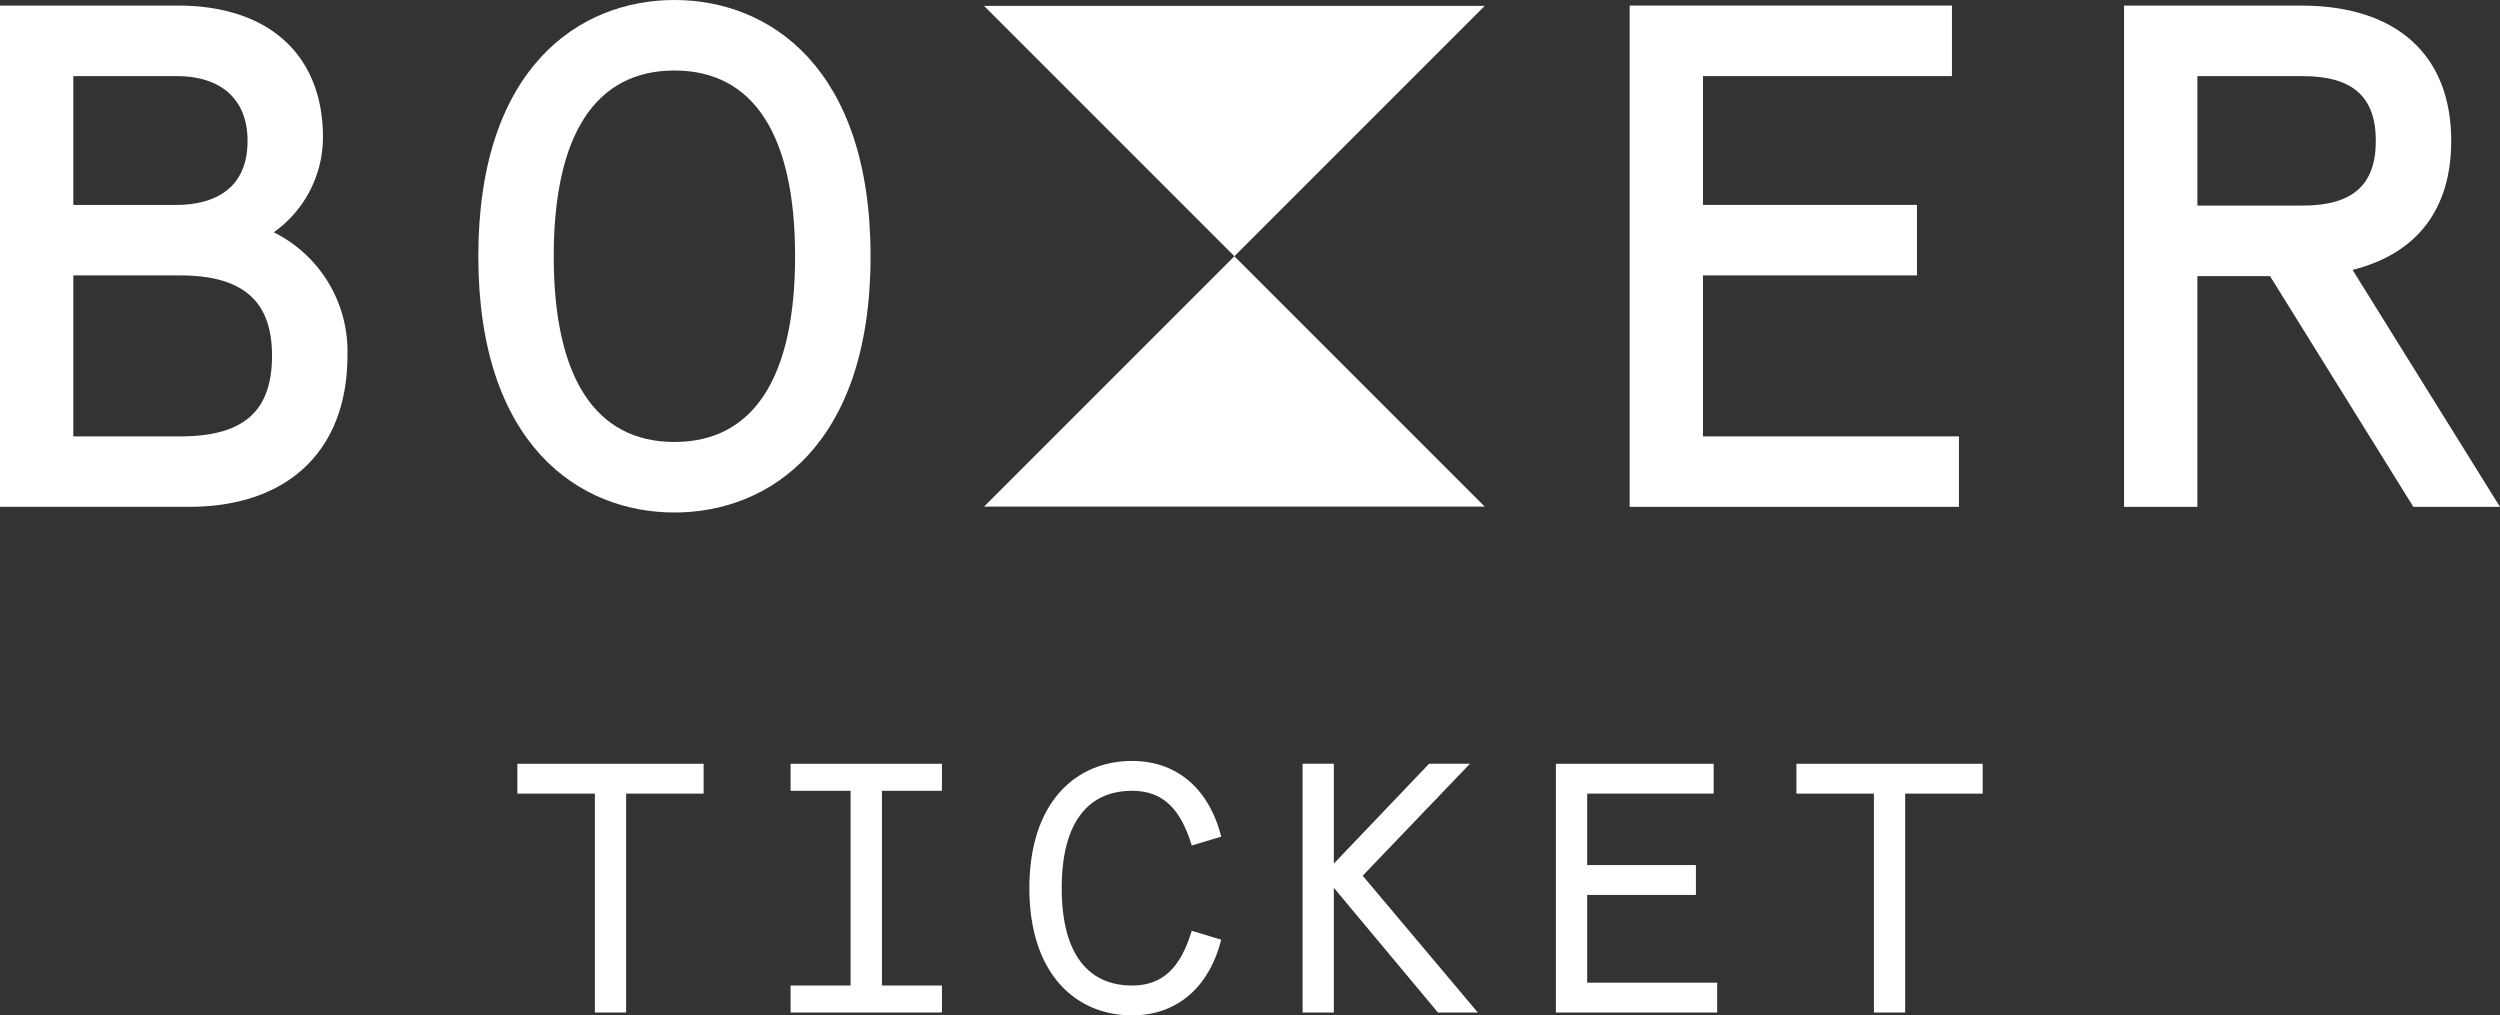<svg xmlns="http://www.w3.org/2000/svg" xmlns:xlink="http://www.w3.org/1999/xlink" width="200" height="81.229" viewBox="0 0 200 81.229" style="background:#000">
  <rect x="0" y="0" width="200" height="81.229" fill="#333333" stroke="none"/>
  <defs>
    <clipPath id="clip-path">
      <rect id="Rettangolo_517" data-name="Rettangolo 517" width="200" height="81.229" fill="#fff"/>
    </clipPath>
  </defs>
  <g id="Raggruppa_2374" data-name="Raggruppa 2374" transform="translate(0 0)">
    <path id="Tracciato_2153" data-name="Tracciato 2153" d="M31.931,47.139v2.386h6.2V67.036h2.5V49.525h6.2V47.139Z" transform="translate(9.459 13.964)" fill="#fff"/>
    <path id="Tracciato_2154" data-name="Tracciato 2154" d="M48.793,47.139V49.3h4.8V64.876h-4.8v2.16H60.9v-2.16H56.1V49.3h4.8V47.139Z" transform="translate(14.454 13.964)" fill="#fff"/>
    <g id="Raggruppa_2182" data-name="Raggruppa 2182" transform="translate(0 0)">
      <g id="Raggruppa_2181" data-name="Raggruppa 2181" clip-path="url(#clip-path)">
        <path id="Tracciato_2155" data-name="Tracciato 2155" d="M78.879,61.262c-.881,3.524-3.3,6.055-7.134,6.055-4.491,0-8.216-3.3-8.216-10.177s3.724-10.177,8.216-10.177c3.837,0,6.253,2.53,7.134,6.055l-2.359.71c-.881-2.9-2.275-4.377-4.775-4.377-3.383,0-5.628,2.359-5.628,7.789s2.245,7.789,5.628,7.789c2.5,0,3.894-1.479,4.775-4.377Z" transform="translate(18.82 13.912)" fill="#fff"/>
        <path id="Tracciato_2156" data-name="Tracciato 2156" d="M91.222,67.037l-8.33-9.977v9.977h-2.5v-19.9h2.5v7.987l7.619-7.987h3.268L85.2,56.093l9.21,10.944Z" transform="translate(23.815 13.964)" fill="#fff"/>
        <path id="Tracciato_2157" data-name="Tracciato 2157" d="M108.647,47.138v2.388H98.527V55.24h8.7v2.388h-8.7v7.022h10.4v2.388H96.025v-19.9Z" transform="translate(28.446 13.964)" fill="#fff"/>
        <path id="Tracciato_2158" data-name="Tracciato 2158" d="M110.87,47.138h14.9v2.388h-6.2V67.037h-2.5V49.526h-6.2Z" transform="translate(32.844 13.964)" fill="#fff"/>
        <path id="Tracciato_2159" data-name="Tracciato 2159" d="M106.444,34.808V21.931h17.119V16.29H106.444V5.987H126.36V.345H100.578v40.1H126.92V34.808Z" transform="translate(29.795 0.102)" fill="#fff"/>
        <path id="Tracciato_2160" data-name="Tracciato 2160" d="M149.373,21.49c5.167-1.307,7.891-4.863,7.891-10.325,0-6.877-4.372-10.821-12-10.821H131.091v40.1h5.865V21.987h5.812l11.469,18.462h6.928Zm1.859-10.325c0,3.534-1.859,5.178-5.851,5.178h-8.424V5.986h8.424c3.992,0,5.851,1.646,5.851,5.18" transform="translate(38.834 0.103)" fill="#fff"/>
        <path id="Tracciato_2161" data-name="Tracciato 2161" d="M21.893,18.485a9.333,9.333,0,0,0,3.944-7.6c0-6.6-4.338-10.542-11.6-10.542H0v40.1H15.128c7.932,0,12.667-4.526,12.667-12.108a10.632,10.632,0,0,0-5.9-9.857M14.121,16.29H5.865V5.986h8.256c3.611,0,5.683,1.889,5.683,5.18,0,4.458-3.559,5.124-5.683,5.124M5.865,21.931H14.4c5.023,0,7.361,2.036,7.361,6.41,0,4.473-2.27,6.467-7.361,6.467H5.865Z" transform="translate(0 0.103)" fill="#fff"/>
        <path id="Tracciato_2162" data-name="Tracciato 2162" d="M45.209,0C37.625,0,29.521,5.386,29.521,20.5S37.625,41,45.209,41,60.9,35.614,60.9,20.5,52.794,0,45.209,0m0,35.357c-6.317,0-9.656-5.138-9.656-14.857S38.893,5.641,45.209,5.641s9.654,5.138,9.654,14.859-3.338,14.857-9.654,14.857" transform="translate(8.745 0)" fill="#fff"/>
        <path id="Tracciato_2163" data-name="Tracciato 2163" d="M60.731,35.843h40.056L80.759,15.815Z" transform="translate(17.991 4.685)" fill="#fff"/>
        <path id="Tracciato_2164" data-name="Tracciato 2164" d="M100.787.363H60.731L80.759,20.391Z" transform="translate(17.991 0.108)" fill="#fff"/>
      </g>
    </g>
  </g>
</svg>